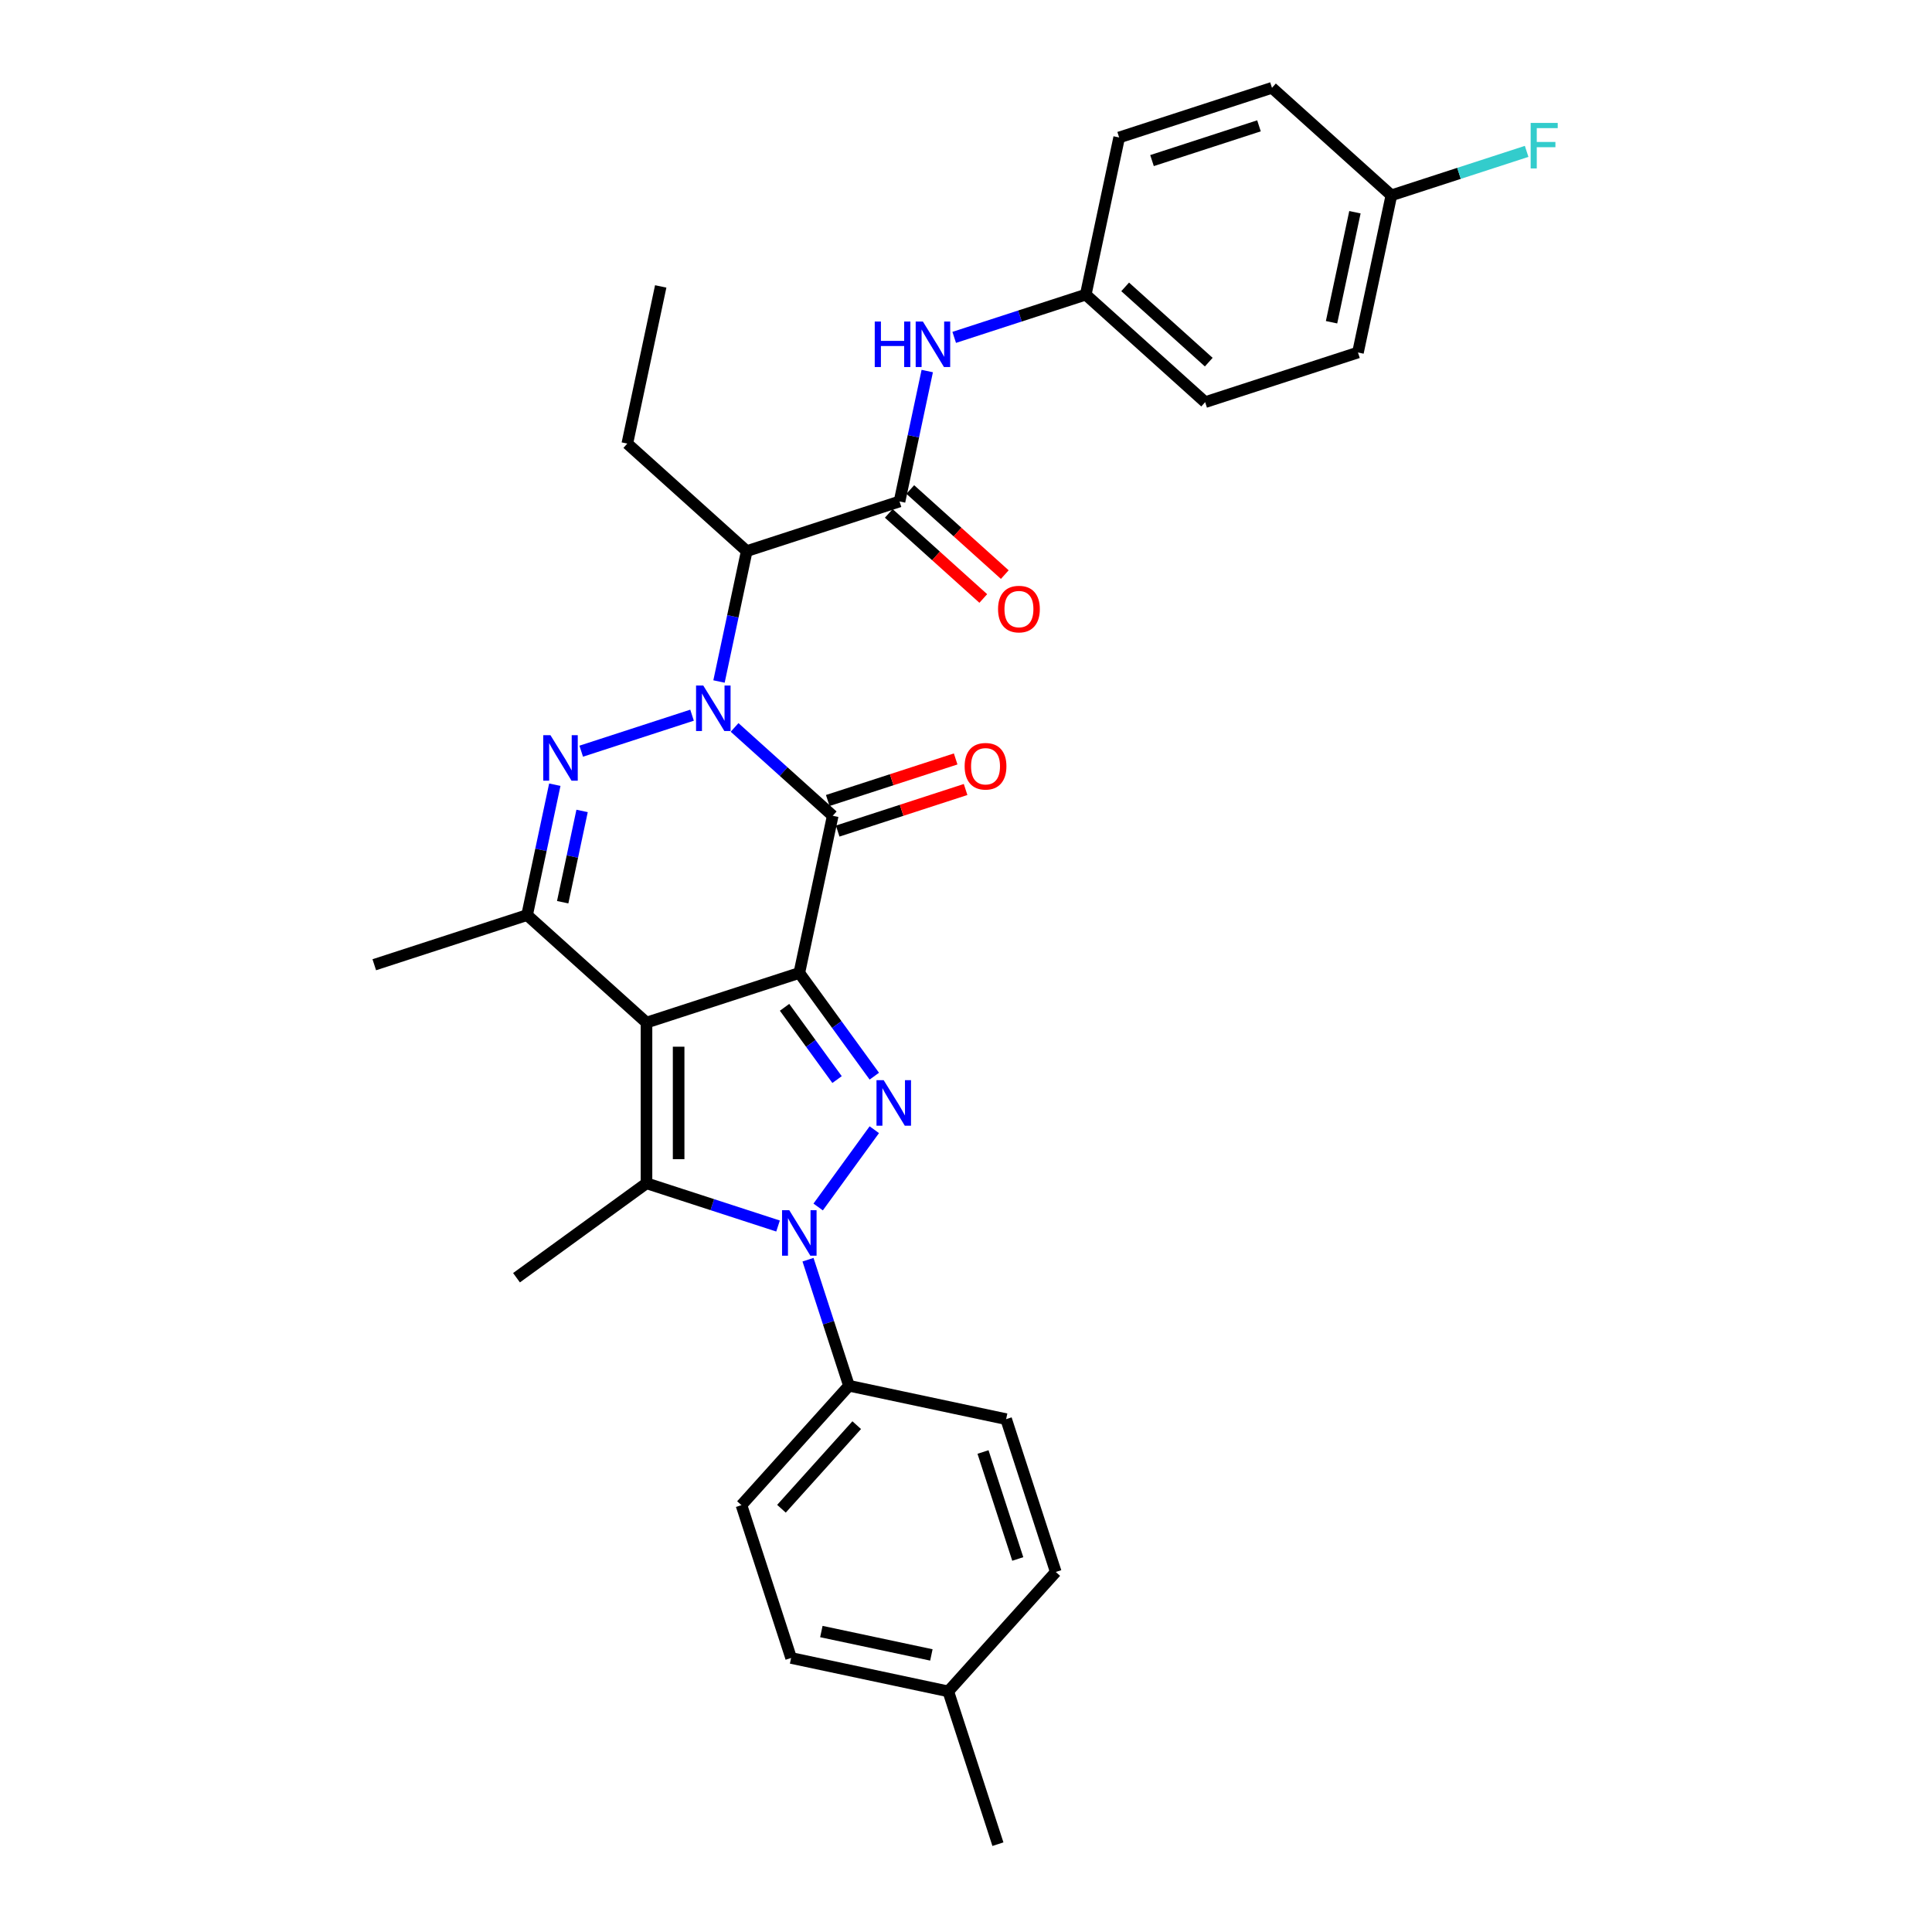 <?xml version='1.0' encoding='iso-8859-1'?>
<svg version='1.1' baseProfile='full'
              xmlns='http://www.w3.org/2000/svg'
                      xmlns:rdkit='http://www.rdkit.org/xml'
                      xmlns:xlink='http://www.w3.org/1999/xlink'
                  xml:space='preserve'
width='1000px' height='1000px' viewBox='0 0 1000 1000'>
<!-- END OF HEADER -->
<rect style='opacity:1.0;fill:#FFFFFF;stroke:none' width='1000' height='1000' x='0' y='0'> </rect>
<path class='bond-0' d='M 413.723,503.597 L 334.627,529.297' style='fill:none;fill-rule:evenodd;stroke:#000000;stroke-width:6px;stroke-linecap:butt;stroke-linejoin:miter;stroke-opacity:1' />
<path class='bond-2' d='M 413.723,503.597 L 431.014,422.249' style='fill:none;fill-rule:evenodd;stroke:#000000;stroke-width:6px;stroke-linecap:butt;stroke-linejoin:miter;stroke-opacity:1' />
<path class='bond-3' d='M 413.723,503.597 L 433.132,530.311' style='fill:none;fill-rule:evenodd;stroke:#000000;stroke-width:6px;stroke-linecap:butt;stroke-linejoin:miter;stroke-opacity:1' />
<path class='bond-3' d='M 433.132,530.311 L 452.54,557.025' style='fill:none;fill-rule:evenodd;stroke:#0000FF;stroke-width:6px;stroke-linecap:butt;stroke-linejoin:miter;stroke-opacity:1' />
<path class='bond-3' d='M 406.089,521.388 L 419.675,540.088' style='fill:none;fill-rule:evenodd;stroke:#000000;stroke-width:6px;stroke-linecap:butt;stroke-linejoin:miter;stroke-opacity:1' />
<path class='bond-3' d='M 419.675,540.088 L 433.261,558.787' style='fill:none;fill-rule:evenodd;stroke:#0000FF;stroke-width:6px;stroke-linecap:butt;stroke-linejoin:miter;stroke-opacity:1' />
<path class='bond-6' d='M 334.627,529.297 L 334.627,612.463' style='fill:none;fill-rule:evenodd;stroke:#000000;stroke-width:6px;stroke-linecap:butt;stroke-linejoin:miter;stroke-opacity:1' />
<path class='bond-6' d='M 351.26,541.772 L 351.26,599.988' style='fill:none;fill-rule:evenodd;stroke:#000000;stroke-width:6px;stroke-linecap:butt;stroke-linejoin:miter;stroke-opacity:1' />
<path class='bond-7' d='M 334.627,529.297 L 272.823,473.648' style='fill:none;fill-rule:evenodd;stroke:#000000;stroke-width:6px;stroke-linecap:butt;stroke-linejoin:miter;stroke-opacity:1' />
<path class='bond-1' d='M 380.221,376.514 L 405.617,399.382' style='fill:none;fill-rule:evenodd;stroke:#0000FF;stroke-width:6px;stroke-linecap:butt;stroke-linejoin:miter;stroke-opacity:1' />
<path class='bond-1' d='M 405.617,399.382 L 431.014,422.249' style='fill:none;fill-rule:evenodd;stroke:#000000;stroke-width:6px;stroke-linecap:butt;stroke-linejoin:miter;stroke-opacity:1' />
<path class='bond-5' d='M 358.198,370.178 L 300.836,388.816' style='fill:none;fill-rule:evenodd;stroke:#0000FF;stroke-width:6px;stroke-linecap:butt;stroke-linejoin:miter;stroke-opacity:1' />
<path class='bond-8' d='M 372.155,352.744 L 379.328,318.998' style='fill:none;fill-rule:evenodd;stroke:#0000FF;stroke-width:6px;stroke-linecap:butt;stroke-linejoin:miter;stroke-opacity:1' />
<path class='bond-8' d='M 379.328,318.998 L 386.501,285.251' style='fill:none;fill-rule:evenodd;stroke:#000000;stroke-width:6px;stroke-linecap:butt;stroke-linejoin:miter;stroke-opacity:1' />
<path class='bond-12' d='M 433.584,430.158 L 466.687,419.403' style='fill:none;fill-rule:evenodd;stroke:#000000;stroke-width:6px;stroke-linecap:butt;stroke-linejoin:miter;stroke-opacity:1' />
<path class='bond-12' d='M 466.687,419.403 L 499.789,408.647' style='fill:none;fill-rule:evenodd;stroke:#FF0000;stroke-width:6px;stroke-linecap:butt;stroke-linejoin:miter;stroke-opacity:1' />
<path class='bond-12' d='M 428.444,414.339 L 461.547,403.584' style='fill:none;fill-rule:evenodd;stroke:#000000;stroke-width:6px;stroke-linecap:butt;stroke-linejoin:miter;stroke-opacity:1' />
<path class='bond-12' d='M 461.547,403.584 L 494.649,392.828' style='fill:none;fill-rule:evenodd;stroke:#FF0000;stroke-width:6px;stroke-linecap:butt;stroke-linejoin:miter;stroke-opacity:1' />
<path class='bond-4' d='M 452.54,584.736 L 423.478,624.736' style='fill:none;fill-rule:evenodd;stroke:#0000FF;stroke-width:6px;stroke-linecap:butt;stroke-linejoin:miter;stroke-opacity:1' />
<path class='bond-11' d='M 418.225,652.018 L 428.824,684.638' style='fill:none;fill-rule:evenodd;stroke:#0000FF;stroke-width:6px;stroke-linecap:butt;stroke-linejoin:miter;stroke-opacity:1' />
<path class='bond-11' d='M 428.824,684.638 L 439.423,717.259' style='fill:none;fill-rule:evenodd;stroke:#000000;stroke-width:6px;stroke-linecap:butt;stroke-linejoin:miter;stroke-opacity:1' />
<path class='bond-32' d='M 402.712,634.585 L 368.669,623.524' style='fill:none;fill-rule:evenodd;stroke:#0000FF;stroke-width:6px;stroke-linecap:butt;stroke-linejoin:miter;stroke-opacity:1' />
<path class='bond-32' d='M 368.669,623.524 L 334.627,612.463' style='fill:none;fill-rule:evenodd;stroke:#000000;stroke-width:6px;stroke-linecap:butt;stroke-linejoin:miter;stroke-opacity:1' />
<path class='bond-31' d='M 287.169,406.155 L 279.996,439.902' style='fill:none;fill-rule:evenodd;stroke:#0000FF;stroke-width:6px;stroke-linecap:butt;stroke-linejoin:miter;stroke-opacity:1' />
<path class='bond-31' d='M 279.996,439.902 L 272.823,473.648' style='fill:none;fill-rule:evenodd;stroke:#000000;stroke-width:6px;stroke-linecap:butt;stroke-linejoin:miter;stroke-opacity:1' />
<path class='bond-31' d='M 301.287,419.737 L 296.266,443.36' style='fill:none;fill-rule:evenodd;stroke:#0000FF;stroke-width:6px;stroke-linecap:butt;stroke-linejoin:miter;stroke-opacity:1' />
<path class='bond-31' d='M 296.266,443.36 L 291.245,466.982' style='fill:none;fill-rule:evenodd;stroke:#000000;stroke-width:6px;stroke-linecap:butt;stroke-linejoin:miter;stroke-opacity:1' />
<path class='bond-17' d='M 334.627,612.463 L 267.345,661.347' style='fill:none;fill-rule:evenodd;stroke:#000000;stroke-width:6px;stroke-linecap:butt;stroke-linejoin:miter;stroke-opacity:1' />
<path class='bond-19' d='M 272.823,473.648 L 193.727,499.348' style='fill:none;fill-rule:evenodd;stroke:#000000;stroke-width:6px;stroke-linecap:butt;stroke-linejoin:miter;stroke-opacity:1' />
<path class='bond-9' d='M 386.501,285.251 L 465.596,259.551' style='fill:none;fill-rule:evenodd;stroke:#000000;stroke-width:6px;stroke-linecap:butt;stroke-linejoin:miter;stroke-opacity:1' />
<path class='bond-20' d='M 386.501,285.251 L 324.696,229.602' style='fill:none;fill-rule:evenodd;stroke:#000000;stroke-width:6px;stroke-linecap:butt;stroke-linejoin:miter;stroke-opacity:1' />
<path class='bond-10' d='M 465.596,259.551 L 472.77,225.805' style='fill:none;fill-rule:evenodd;stroke:#000000;stroke-width:6px;stroke-linecap:butt;stroke-linejoin:miter;stroke-opacity:1' />
<path class='bond-10' d='M 472.77,225.805 L 479.943,192.058' style='fill:none;fill-rule:evenodd;stroke:#0000FF;stroke-width:6px;stroke-linecap:butt;stroke-linejoin:miter;stroke-opacity:1' />
<path class='bond-13' d='M 460.032,265.732 L 484.488,287.753' style='fill:none;fill-rule:evenodd;stroke:#000000;stroke-width:6px;stroke-linecap:butt;stroke-linejoin:miter;stroke-opacity:1' />
<path class='bond-13' d='M 484.488,287.753 L 508.945,309.774' style='fill:none;fill-rule:evenodd;stroke:#FF0000;stroke-width:6px;stroke-linecap:butt;stroke-linejoin:miter;stroke-opacity:1' />
<path class='bond-13' d='M 471.161,253.371 L 495.618,275.392' style='fill:none;fill-rule:evenodd;stroke:#000000;stroke-width:6px;stroke-linecap:butt;stroke-linejoin:miter;stroke-opacity:1' />
<path class='bond-13' d='M 495.618,275.392 L 520.075,297.413' style='fill:none;fill-rule:evenodd;stroke:#FF0000;stroke-width:6px;stroke-linecap:butt;stroke-linejoin:miter;stroke-opacity:1' />
<path class='bond-16' d='M 493.899,174.625 L 527.941,163.564' style='fill:none;fill-rule:evenodd;stroke:#0000FF;stroke-width:6px;stroke-linecap:butt;stroke-linejoin:miter;stroke-opacity:1' />
<path class='bond-16' d='M 527.941,163.564 L 561.983,152.503' style='fill:none;fill-rule:evenodd;stroke:#000000;stroke-width:6px;stroke-linecap:butt;stroke-linejoin:miter;stroke-opacity:1' />
<path class='bond-14' d='M 439.423,717.259 L 383.774,779.063' style='fill:none;fill-rule:evenodd;stroke:#000000;stroke-width:6px;stroke-linecap:butt;stroke-linejoin:miter;stroke-opacity:1' />
<path class='bond-14' d='M 443.436,737.659 L 404.482,780.922' style='fill:none;fill-rule:evenodd;stroke:#000000;stroke-width:6px;stroke-linecap:butt;stroke-linejoin:miter;stroke-opacity:1' />
<path class='bond-15' d='M 439.423,717.259 L 520.771,734.55' style='fill:none;fill-rule:evenodd;stroke:#000000;stroke-width:6px;stroke-linecap:butt;stroke-linejoin:miter;stroke-opacity:1' />
<path class='bond-22' d='M 383.774,779.063 L 409.473,858.159' style='fill:none;fill-rule:evenodd;stroke:#000000;stroke-width:6px;stroke-linecap:butt;stroke-linejoin:miter;stroke-opacity:1' />
<path class='bond-21' d='M 520.771,734.55 L 546.471,813.645' style='fill:none;fill-rule:evenodd;stroke:#000000;stroke-width:6px;stroke-linecap:butt;stroke-linejoin:miter;stroke-opacity:1' />
<path class='bond-21' d='M 508.807,751.554 L 526.797,806.921' style='fill:none;fill-rule:evenodd;stroke:#000000;stroke-width:6px;stroke-linecap:butt;stroke-linejoin:miter;stroke-opacity:1' />
<path class='bond-25' d='M 561.983,152.503 L 579.275,71.154' style='fill:none;fill-rule:evenodd;stroke:#000000;stroke-width:6px;stroke-linecap:butt;stroke-linejoin:miter;stroke-opacity:1' />
<path class='bond-26' d='M 561.983,152.503 L 623.788,208.152' style='fill:none;fill-rule:evenodd;stroke:#000000;stroke-width:6px;stroke-linecap:butt;stroke-linejoin:miter;stroke-opacity:1' />
<path class='bond-26' d='M 582.384,148.489 L 625.647,187.444' style='fill:none;fill-rule:evenodd;stroke:#000000;stroke-width:6px;stroke-linecap:butt;stroke-linejoin:miter;stroke-opacity:1' />
<path class='bond-18' d='M 720.175,101.104 L 702.883,182.452' style='fill:none;fill-rule:evenodd;stroke:#000000;stroke-width:6px;stroke-linecap:butt;stroke-linejoin:miter;stroke-opacity:1' />
<path class='bond-18' d='M 701.311,109.848 L 689.207,166.792' style='fill:none;fill-rule:evenodd;stroke:#000000;stroke-width:6px;stroke-linecap:butt;stroke-linejoin:miter;stroke-opacity:1' />
<path class='bond-24' d='M 720.175,101.104 L 755.182,89.729' style='fill:none;fill-rule:evenodd;stroke:#000000;stroke-width:6px;stroke-linecap:butt;stroke-linejoin:miter;stroke-opacity:1' />
<path class='bond-24' d='M 755.182,89.729 L 790.188,78.355' style='fill:none;fill-rule:evenodd;stroke:#33CCCC;stroke-width:6px;stroke-linecap:butt;stroke-linejoin:miter;stroke-opacity:1' />
<path class='bond-34' d='M 720.175,101.104 L 658.37,45.455' style='fill:none;fill-rule:evenodd;stroke:#000000;stroke-width:6px;stroke-linecap:butt;stroke-linejoin:miter;stroke-opacity:1' />
<path class='bond-30' d='M 324.696,229.602 L 341.988,148.253' style='fill:none;fill-rule:evenodd;stroke:#000000;stroke-width:6px;stroke-linecap:butt;stroke-linejoin:miter;stroke-opacity:1' />
<path class='bond-23' d='M 546.471,813.645 L 490.822,875.45' style='fill:none;fill-rule:evenodd;stroke:#000000;stroke-width:6px;stroke-linecap:butt;stroke-linejoin:miter;stroke-opacity:1' />
<path class='bond-33' d='M 409.473,858.159 L 490.822,875.45' style='fill:none;fill-rule:evenodd;stroke:#000000;stroke-width:6px;stroke-linecap:butt;stroke-linejoin:miter;stroke-opacity:1' />
<path class='bond-33' d='M 425.134,844.483 L 482.078,856.586' style='fill:none;fill-rule:evenodd;stroke:#000000;stroke-width:6px;stroke-linecap:butt;stroke-linejoin:miter;stroke-opacity:1' />
<path class='bond-29' d='M 490.822,875.45 L 516.522,954.545' style='fill:none;fill-rule:evenodd;stroke:#000000;stroke-width:6px;stroke-linecap:butt;stroke-linejoin:miter;stroke-opacity:1' />
<path class='bond-27' d='M 579.275,71.154 L 658.37,45.455' style='fill:none;fill-rule:evenodd;stroke:#000000;stroke-width:6px;stroke-linecap:butt;stroke-linejoin:miter;stroke-opacity:1' />
<path class='bond-27' d='M 596.279,83.118 L 651.646,65.129' style='fill:none;fill-rule:evenodd;stroke:#000000;stroke-width:6px;stroke-linecap:butt;stroke-linejoin:miter;stroke-opacity:1' />
<path class='bond-28' d='M 623.788,208.152 L 702.883,182.452' style='fill:none;fill-rule:evenodd;stroke:#000000;stroke-width:6px;stroke-linecap:butt;stroke-linejoin:miter;stroke-opacity:1' />
<path  class='atom-2' d='M 364.003 354.823
L 371.721 367.298
Q 372.486 368.529, 373.717 370.758
Q 374.948 372.987, 375.015 373.12
L 375.015 354.823
L 378.142 354.823
L 378.142 378.376
L 374.915 378.376
L 366.632 364.737
Q 365.667 363.14, 364.636 361.31
Q 363.638 359.481, 363.338 358.915
L 363.338 378.376
L 360.278 378.376
L 360.278 354.823
L 364.003 354.823
' fill='#0000FF'/>
<path  class='atom-4' d='M 457.4 559.104
L 465.118 571.579
Q 465.883 572.81, 467.114 575.038
Q 468.345 577.267, 468.412 577.4
L 468.412 559.104
L 471.539 559.104
L 471.539 582.657
L 468.312 582.657
L 460.029 569.017
Q 459.064 567.42, 458.033 565.591
Q 457.035 563.761, 456.735 563.196
L 456.735 582.657
L 453.675 582.657
L 453.675 559.104
L 457.4 559.104
' fill='#0000FF'/>
<path  class='atom-5' d='M 408.517 626.387
L 416.235 638.862
Q 417 640.092, 418.231 642.321
Q 419.461 644.55, 419.528 644.683
L 419.528 626.387
L 422.655 626.387
L 422.655 649.939
L 419.428 649.939
L 411.145 636.3
Q 410.18 634.703, 409.149 632.874
Q 408.151 631.044, 407.851 630.478
L 407.851 649.939
L 404.791 649.939
L 404.791 626.387
L 408.517 626.387
' fill='#0000FF'/>
<path  class='atom-6' d='M 284.908 380.523
L 292.626 392.998
Q 293.391 394.229, 294.622 396.458
Q 295.853 398.687, 295.919 398.82
L 295.919 380.523
L 299.046 380.523
L 299.046 404.076
L 295.819 404.076
L 287.536 390.437
Q 286.571 388.84, 285.54 387.01
Q 284.542 385.18, 284.243 384.615
L 284.243 404.076
L 281.182 404.076
L 281.182 380.523
L 284.908 380.523
' fill='#0000FF'/>
<path  class='atom-11' d='M 452.765 166.426
L 455.959 166.426
L 455.959 176.44
L 468.001 176.44
L 468.001 166.426
L 471.195 166.426
L 471.195 189.979
L 468.001 189.979
L 468.001 179.101
L 455.959 179.101
L 455.959 189.979
L 452.765 189.979
L 452.765 166.426
' fill='#0000FF'/>
<path  class='atom-11' d='M 477.681 166.426
L 485.399 178.901
Q 486.164 180.132, 487.395 182.361
Q 488.626 184.59, 488.693 184.723
L 488.693 166.426
L 491.82 166.426
L 491.82 189.979
L 488.593 189.979
L 480.31 176.34
Q 479.345 174.743, 478.314 172.913
Q 477.316 171.084, 477.016 170.518
L 477.016 189.979
L 473.956 189.979
L 473.956 166.426
L 477.681 166.426
' fill='#0000FF'/>
<path  class='atom-13' d='M 499.298 396.616
Q 499.298 390.96, 502.093 387.8
Q 504.887 384.64, 510.11 384.64
Q 515.333 384.64, 518.127 387.8
Q 520.921 390.96, 520.921 396.616
Q 520.921 402.337, 518.094 405.597
Q 515.266 408.824, 510.11 408.824
Q 504.92 408.824, 502.093 405.597
Q 499.298 402.371, 499.298 396.616
M 510.11 406.163
Q 513.703 406.163, 515.632 403.768
Q 517.595 401.339, 517.595 396.616
Q 517.595 391.992, 515.632 389.663
Q 513.703 387.301, 510.11 387.301
Q 506.517 387.301, 504.554 389.63
Q 502.625 391.958, 502.625 396.616
Q 502.625 401.373, 504.554 403.768
Q 506.517 406.163, 510.11 406.163
' fill='#FF0000'/>
<path  class='atom-14' d='M 516.589 315.267
Q 516.589 309.612, 519.384 306.451
Q 522.178 303.291, 527.401 303.291
Q 532.624 303.291, 535.418 306.451
Q 538.213 309.612, 538.213 315.267
Q 538.213 320.989, 535.385 324.249
Q 532.557 327.476, 527.401 327.476
Q 522.211 327.476, 519.384 324.249
Q 516.589 321.022, 516.589 315.267
M 527.401 324.814
Q 530.994 324.814, 532.923 322.419
Q 534.886 319.991, 534.886 315.267
Q 534.886 310.643, 532.923 308.314
Q 530.994 305.952, 527.401 305.952
Q 523.808 305.952, 521.845 308.281
Q 519.916 310.61, 519.916 315.267
Q 519.916 320.024, 521.845 322.419
Q 523.808 324.814, 527.401 324.814
' fill='#FF0000'/>
<path  class='atom-25' d='M 792.268 63.627
L 806.273 63.627
L 806.273 66.322
L 795.428 66.322
L 795.428 73.474
L 805.075 73.474
L 805.075 76.202
L 795.428 76.202
L 795.428 87.18
L 792.268 87.18
L 792.268 63.627
' fill='#33CCCC'/>
</svg>
